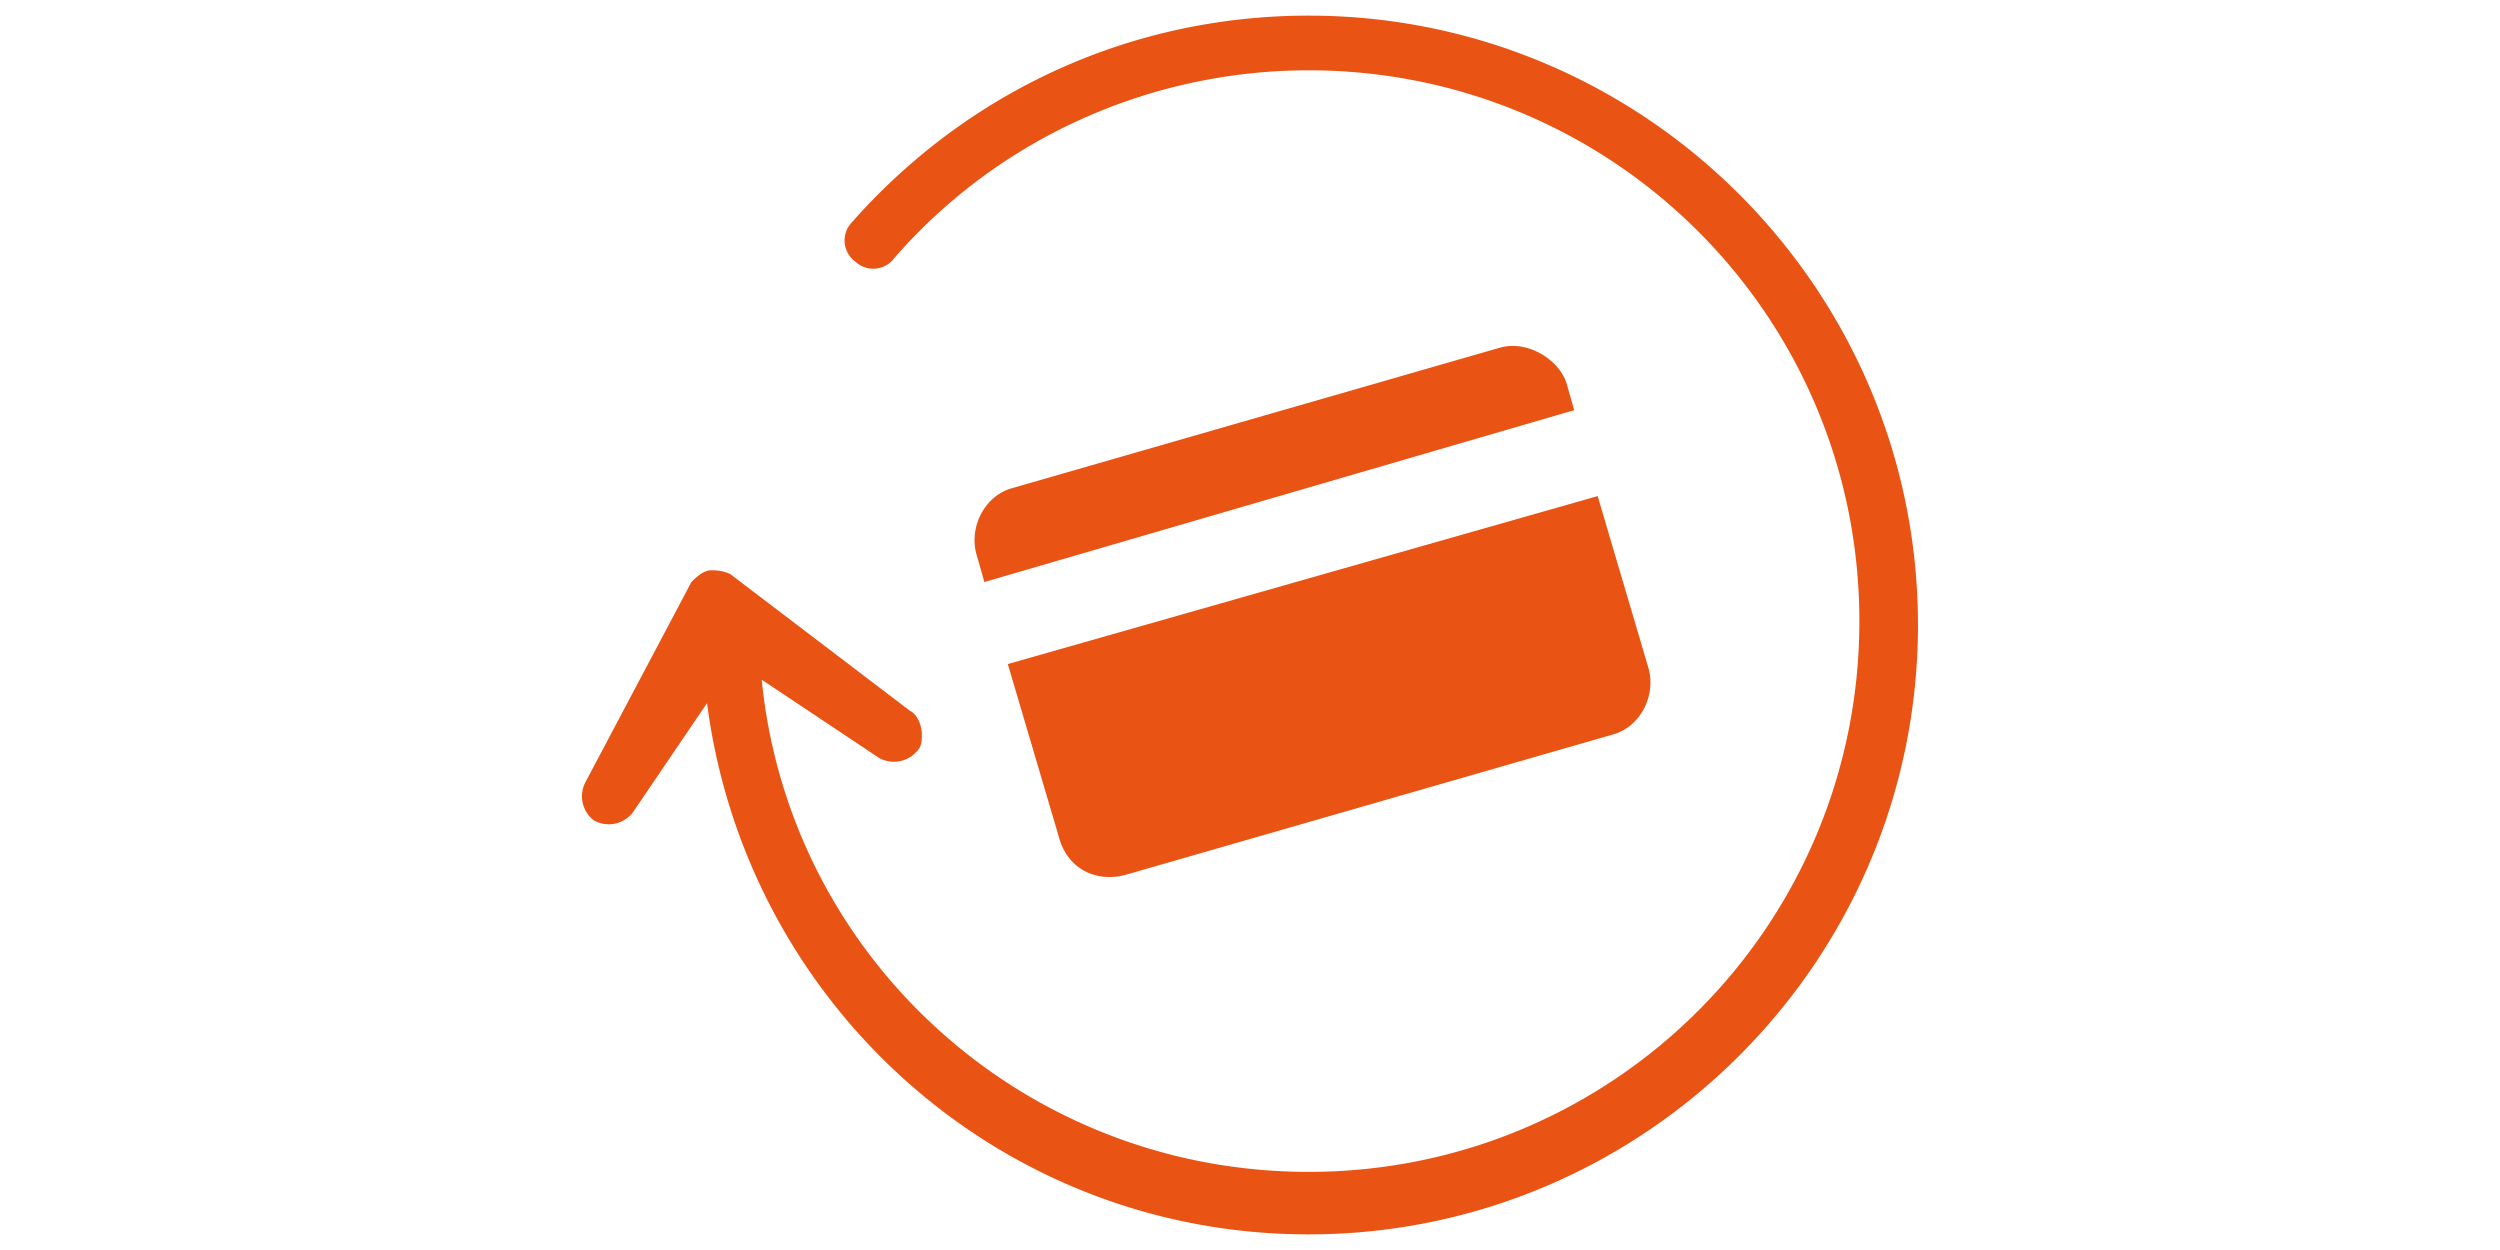 <svg xmlns="http://www.w3.org/2000/svg" viewBox="0 0 64 32" fill="#e95314" xmlns:v="https://vecta.io/nano"><path d="M28.8 22.4l12.5-3.6c.7-.2 1.1-1 .9-1.7l-1.3-4.4L25.8 17l1.3 4.4c.2.8.9 1.2 1.7 1zm9.6-13.5l-12.5 3.6c-.7.2-1.1 1-.9 1.7l.2.7 15.1-4.4-.2-.7c-.2-.6-1-1.1-1.7-.9zM33.5.4c-4.5 0-8.7 1.9-11.7 5.3a.67.67 0 0 0 .1 1 .67.67 0 0 0 1-.1c2.7-3.1 6.6-4.8 10.6-4.8 7.8 0 14.1 6.3 14.1 14.1S41.3 30 33.5 30c-7.3 0-13.3-5.5-14-12.6l3 2a.78.78 0 0 0 1-.2c.1-.1.1-.3.1-.4 0-.2-.1-.5-.3-.6l-4.6-3.5c-.2-.1-.4-.1-.5-.1-.2 0-.4.2-.5.3L15 20a.78.78 0 0 0 .2 1 .78.78 0 0 0 1-.2l1.9-2.8c1 7.7 7.5 13.6 15.4 13.6 8.6 0 15.6-7 15.6-15.6S42.1.4 33.5.4z"/></svg>